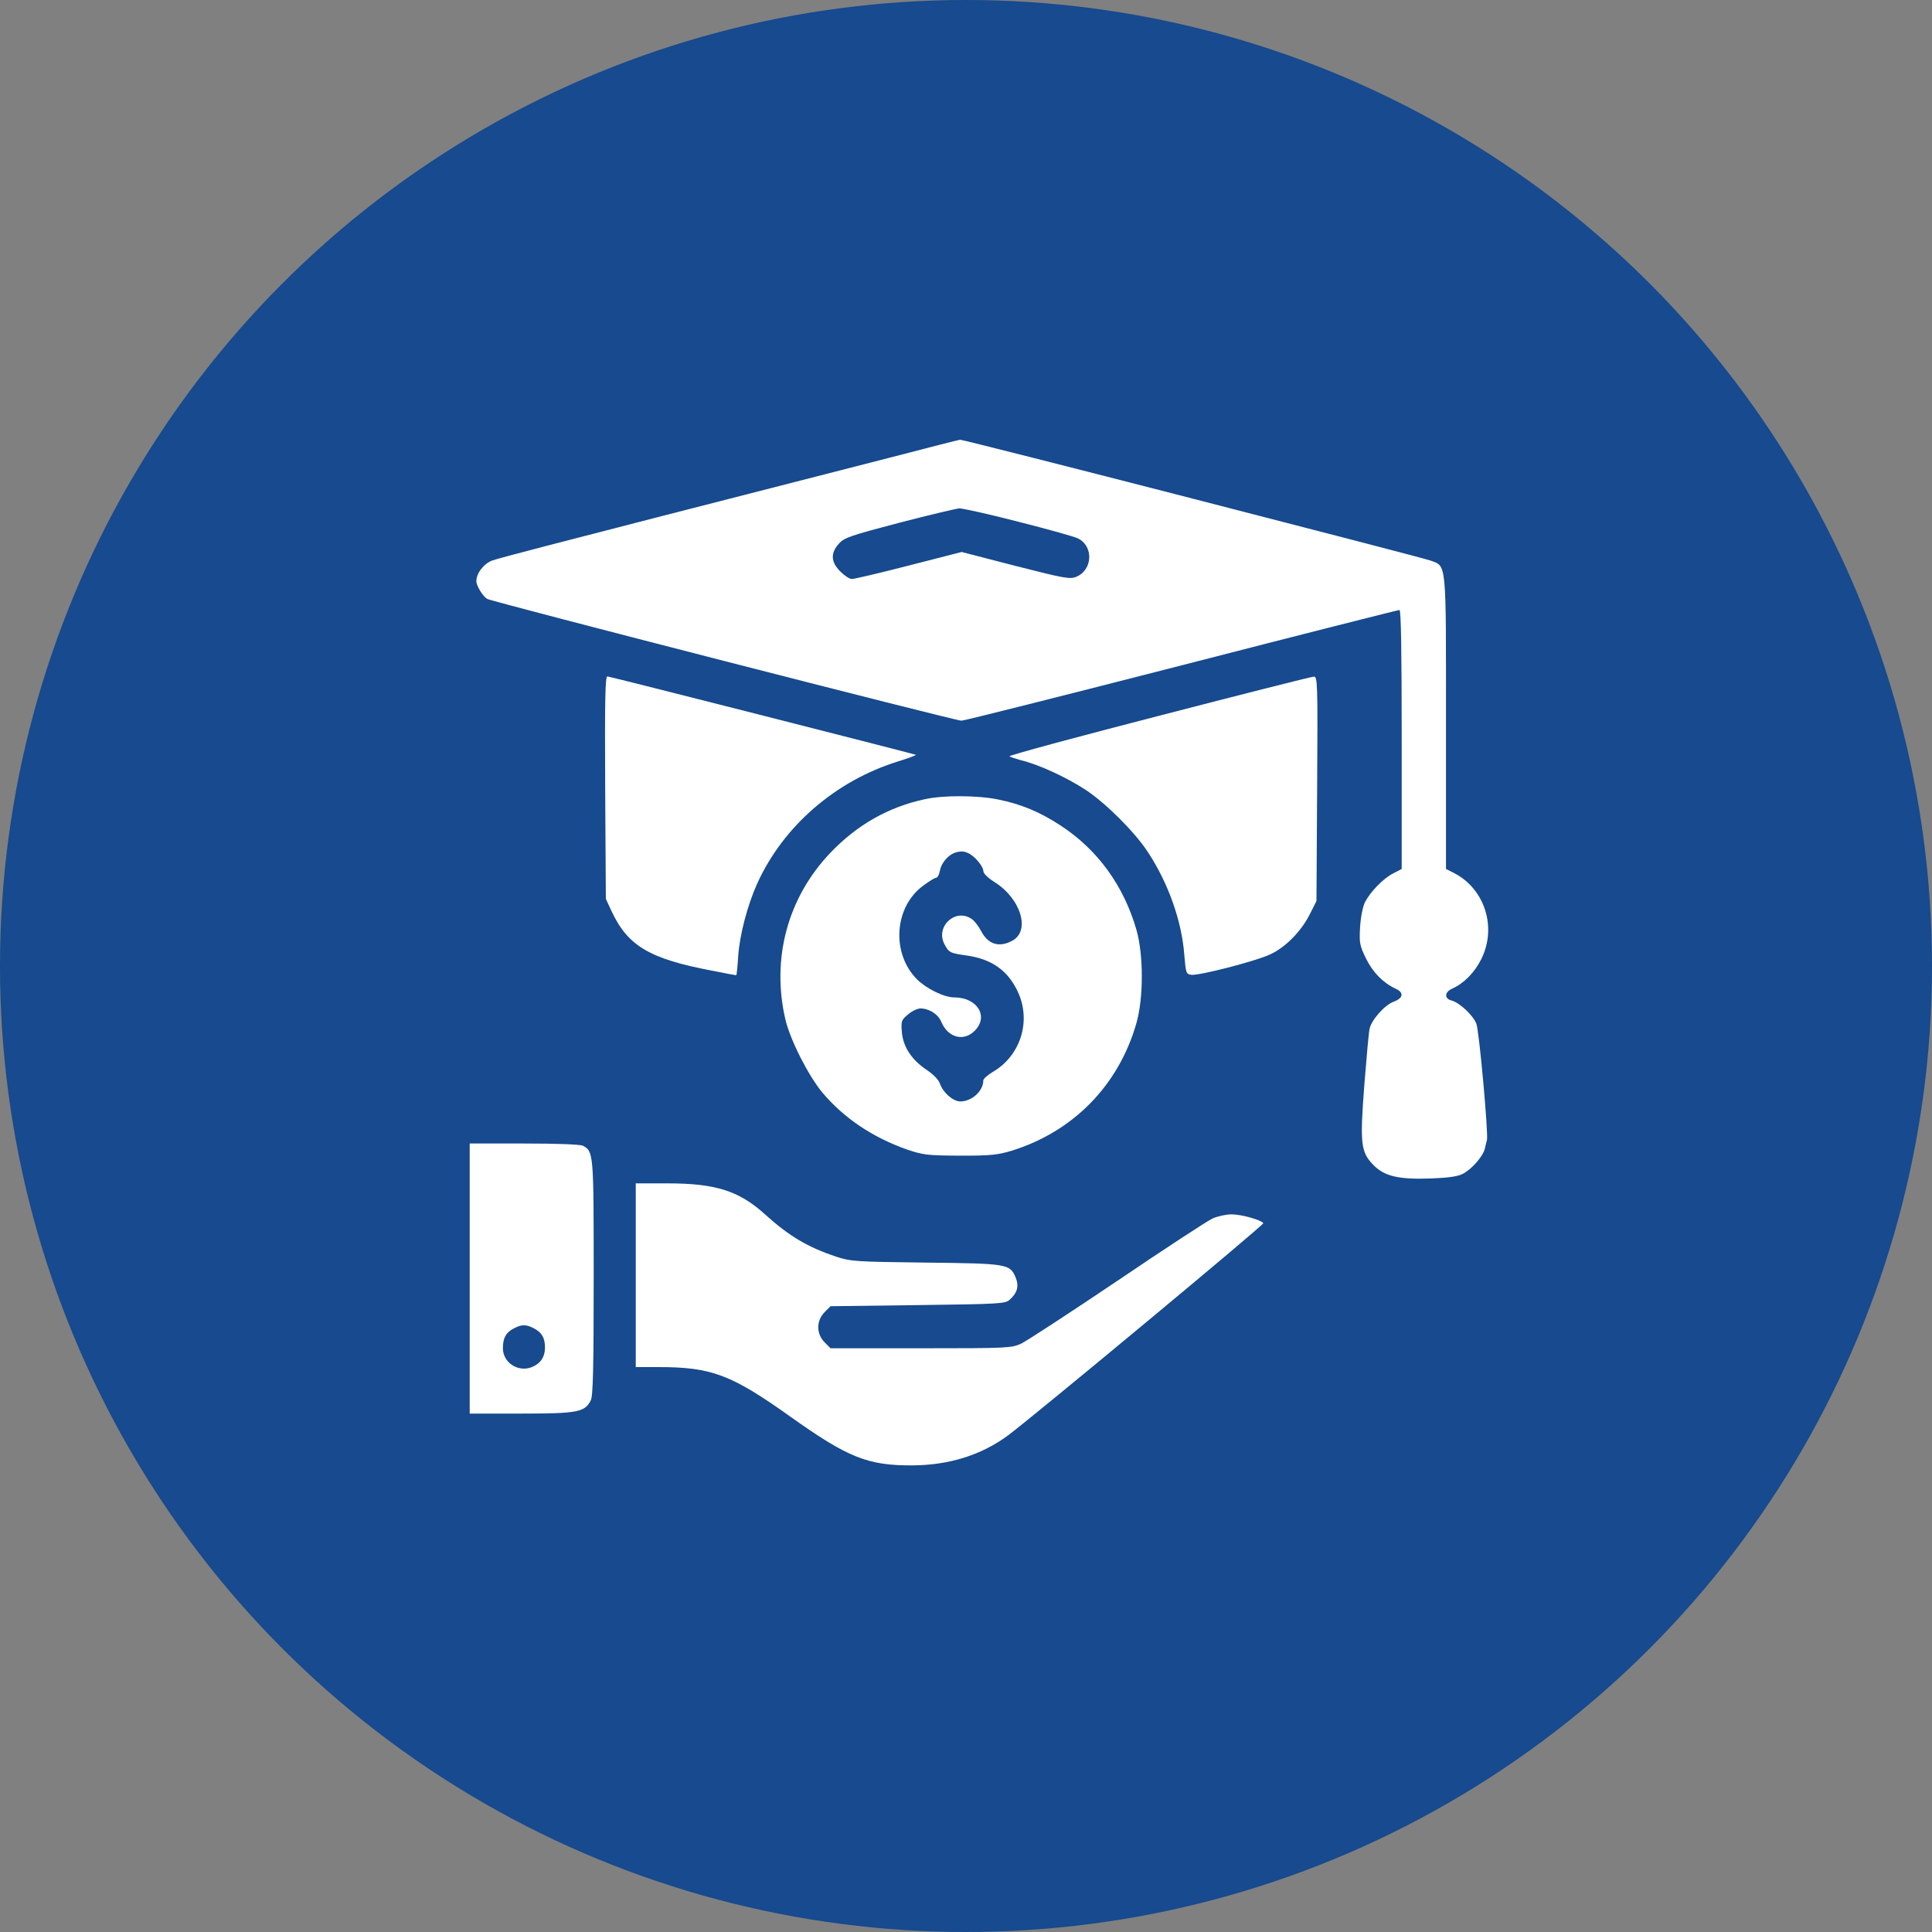 <svg width="75" height="75" viewBox="0 0 75 75" fill="none" xmlns="http://www.w3.org/2000/svg">
<rect x="0" y="0" width="75" height="75" fill="#808080" stroke="none"/>
<circle cx="37.5" cy="37.5" r="37.5" fill="#174A8E"/>
<path d="M34.605 17.75C33.188 18.111 29.209 19.134 25.754 20.019C22.308 20.904 19.317 21.677 19.119 21.755C18.784 21.875 18.492 22.253 18.492 22.563C18.492 22.743 18.75 23.156 18.913 23.25C19.137 23.37 37.081 27.977 37.321 27.977C37.433 27.977 41.274 27.006 45.872 25.828C50.469 24.642 54.277 23.68 54.328 23.68C54.388 23.68 54.414 25.295 54.414 28.707V33.734L54.096 33.898C53.701 34.095 53.202 34.611 52.987 35.024C52.902 35.204 52.824 35.591 52.798 35.995C52.764 36.605 52.781 36.699 53.031 37.215C53.297 37.756 53.701 38.16 54.182 38.384C54.509 38.53 54.474 38.745 54.113 38.882C53.761 39.002 53.245 39.587 53.168 39.931C53.134 40.068 53.048 41.056 52.962 42.131C52.79 44.391 52.824 44.717 53.306 45.216C53.735 45.663 54.294 45.791 55.523 45.749C56.219 45.723 56.597 45.671 56.786 45.568C57.138 45.388 57.577 44.881 57.645 44.58C57.671 44.451 57.706 44.305 57.723 44.262C57.783 44.03 57.422 39.999 57.31 39.733C57.173 39.398 56.648 38.916 56.348 38.839C56.064 38.77 56.073 38.513 56.365 38.384C56.837 38.169 57.241 37.756 57.499 37.241C58.118 36.012 57.645 34.517 56.459 33.898L56.133 33.734V28.054C56.133 21.677 56.167 21.995 55.514 21.755C55.093 21.609 37.398 17.054 37.27 17.071C37.227 17.071 36.023 17.381 34.605 17.75ZM39.521 20.251C40.647 20.535 41.687 20.827 41.833 20.895C42.46 21.188 42.426 22.124 41.781 22.391C41.541 22.494 41.317 22.451 39.427 21.97L37.33 21.428L35.284 21.953C34.15 22.245 33.162 22.477 33.067 22.477C32.981 22.477 32.784 22.348 32.62 22.184C32.251 21.815 32.234 21.471 32.569 21.102C32.775 20.87 33.016 20.792 34.906 20.294C36.066 19.993 37.115 19.744 37.244 19.735C37.373 19.735 38.395 19.959 39.521 20.251Z" fill="white"/>
<path d="M23.493 30.572L23.519 34.895L23.751 35.393C24.378 36.725 25.229 37.223 27.627 37.679C28.134 37.782 28.564 37.859 28.581 37.859C28.598 37.859 28.632 37.516 28.658 37.103C28.718 36.27 29.019 35.135 29.397 34.293C30.411 32.067 32.431 30.314 34.863 29.558C35.284 29.429 35.593 29.309 35.55 29.3C34.906 29.119 23.657 26.258 23.579 26.258C23.493 26.258 23.476 27.186 23.493 30.572Z" fill="white"/>
<path d="M44.987 27.788C41.755 28.621 39.151 29.326 39.186 29.36C39.22 29.386 39.426 29.455 39.641 29.515C40.329 29.678 41.403 30.177 42.151 30.666C42.941 31.191 44.059 32.308 44.557 33.073C45.348 34.267 45.88 35.763 45.975 37.077C46.035 37.782 46.044 37.816 46.25 37.842C46.551 37.877 48.733 37.318 49.301 37.052C49.894 36.785 50.512 36.158 50.848 35.487L51.105 34.98L51.131 30.615C51.157 26.481 51.148 26.258 51.002 26.267C50.916 26.267 48.209 26.954 44.987 27.788Z" fill="white"/>
<path d="M35.895 31.027C34.486 31.328 33.265 32.024 32.225 33.116C30.575 34.852 29.939 37.215 30.489 39.578C30.678 40.377 31.383 41.761 31.925 42.414C32.758 43.402 33.867 44.15 35.207 44.623C35.843 44.837 35.989 44.855 37.27 44.863C38.473 44.863 38.722 44.837 39.289 44.666C41.678 43.918 43.432 42.122 44.119 39.707C44.394 38.727 44.394 37.077 44.119 36.106C43.629 34.388 42.607 32.978 41.163 32.041C40.381 31.526 39.642 31.216 38.748 31.036C37.966 30.873 36.617 30.864 35.895 31.027ZM37.88 33.339C38.043 33.502 38.172 33.709 38.172 33.803C38.172 33.906 38.327 34.061 38.593 34.233C39.633 34.877 40.02 36.149 39.281 36.527C38.774 36.794 38.353 36.656 38.086 36.141C37.992 35.96 37.828 35.745 37.725 35.677C37.098 35.238 36.307 35.96 36.66 36.648C36.84 36.983 36.875 37 37.536 37.094C38.507 37.232 39.143 37.688 39.521 38.521C40.037 39.647 39.616 40.979 38.55 41.606C38.344 41.727 38.172 41.881 38.172 41.941C38.172 42.354 37.725 42.758 37.279 42.758C37.004 42.758 36.617 42.423 36.496 42.087C36.445 41.924 36.247 41.718 35.981 41.538C35.388 41.142 35.061 40.644 35.01 40.068C34.975 39.638 34.992 39.595 35.25 39.38C35.396 39.252 35.62 39.148 35.732 39.148C36.067 39.148 36.419 39.372 36.539 39.664C36.797 40.283 37.407 40.446 37.837 40.016C38.396 39.458 37.94 38.719 37.038 38.719C36.651 38.719 35.955 38.375 35.603 38.023C34.589 37.009 34.709 35.204 35.843 34.379C36.058 34.216 36.282 34.078 36.333 34.078C36.393 34.078 36.462 33.949 36.488 33.794C36.539 33.511 36.797 33.202 37.055 33.107C37.364 32.995 37.596 33.056 37.88 33.339Z" fill="white"/>
<path d="M18.234 49.633V54.875H20.237C22.419 54.875 22.703 54.823 22.935 54.359C23.021 54.196 23.047 53.062 23.047 49.607C23.047 44.76 23.047 44.7 22.626 44.477C22.523 44.425 21.629 44.391 20.348 44.391H18.234V49.633ZM20.727 51.566C21.036 51.73 21.156 51.936 21.156 52.314C21.156 52.675 20.984 52.933 20.649 53.07C20.116 53.285 19.523 52.898 19.523 52.34C19.523 51.944 19.635 51.73 19.936 51.575C20.237 51.412 20.417 51.403 20.727 51.566Z" fill="white"/>
<path d="M24.68 49.504V53.07H25.565C27.627 53.07 28.392 53.363 30.695 55.004C32.921 56.585 33.686 56.895 35.422 56.886C36.84 56.877 38.086 56.491 39.126 55.726C40.097 55.004 49.077 47.545 49.043 47.484C48.957 47.356 48.192 47.141 47.806 47.141C47.591 47.141 47.255 47.218 47.066 47.304C46.877 47.39 45.219 48.473 43.38 49.719C41.541 50.956 39.856 52.056 39.641 52.16C39.263 52.331 39.134 52.34 35.748 52.34H32.242L32.01 52.108C31.684 51.773 31.684 51.274 32.01 50.939L32.242 50.707L35.628 50.664C38.859 50.621 39.023 50.613 39.203 50.449C39.495 50.183 39.564 49.925 39.427 49.59C39.203 49.066 39.117 49.049 35.938 49.014C33.213 48.98 33.024 48.971 32.457 48.782C31.366 48.421 30.627 47.983 29.707 47.149C28.693 46.23 27.791 45.938 25.909 45.938H24.68V49.504Z" fill="white"/>
</svg>
